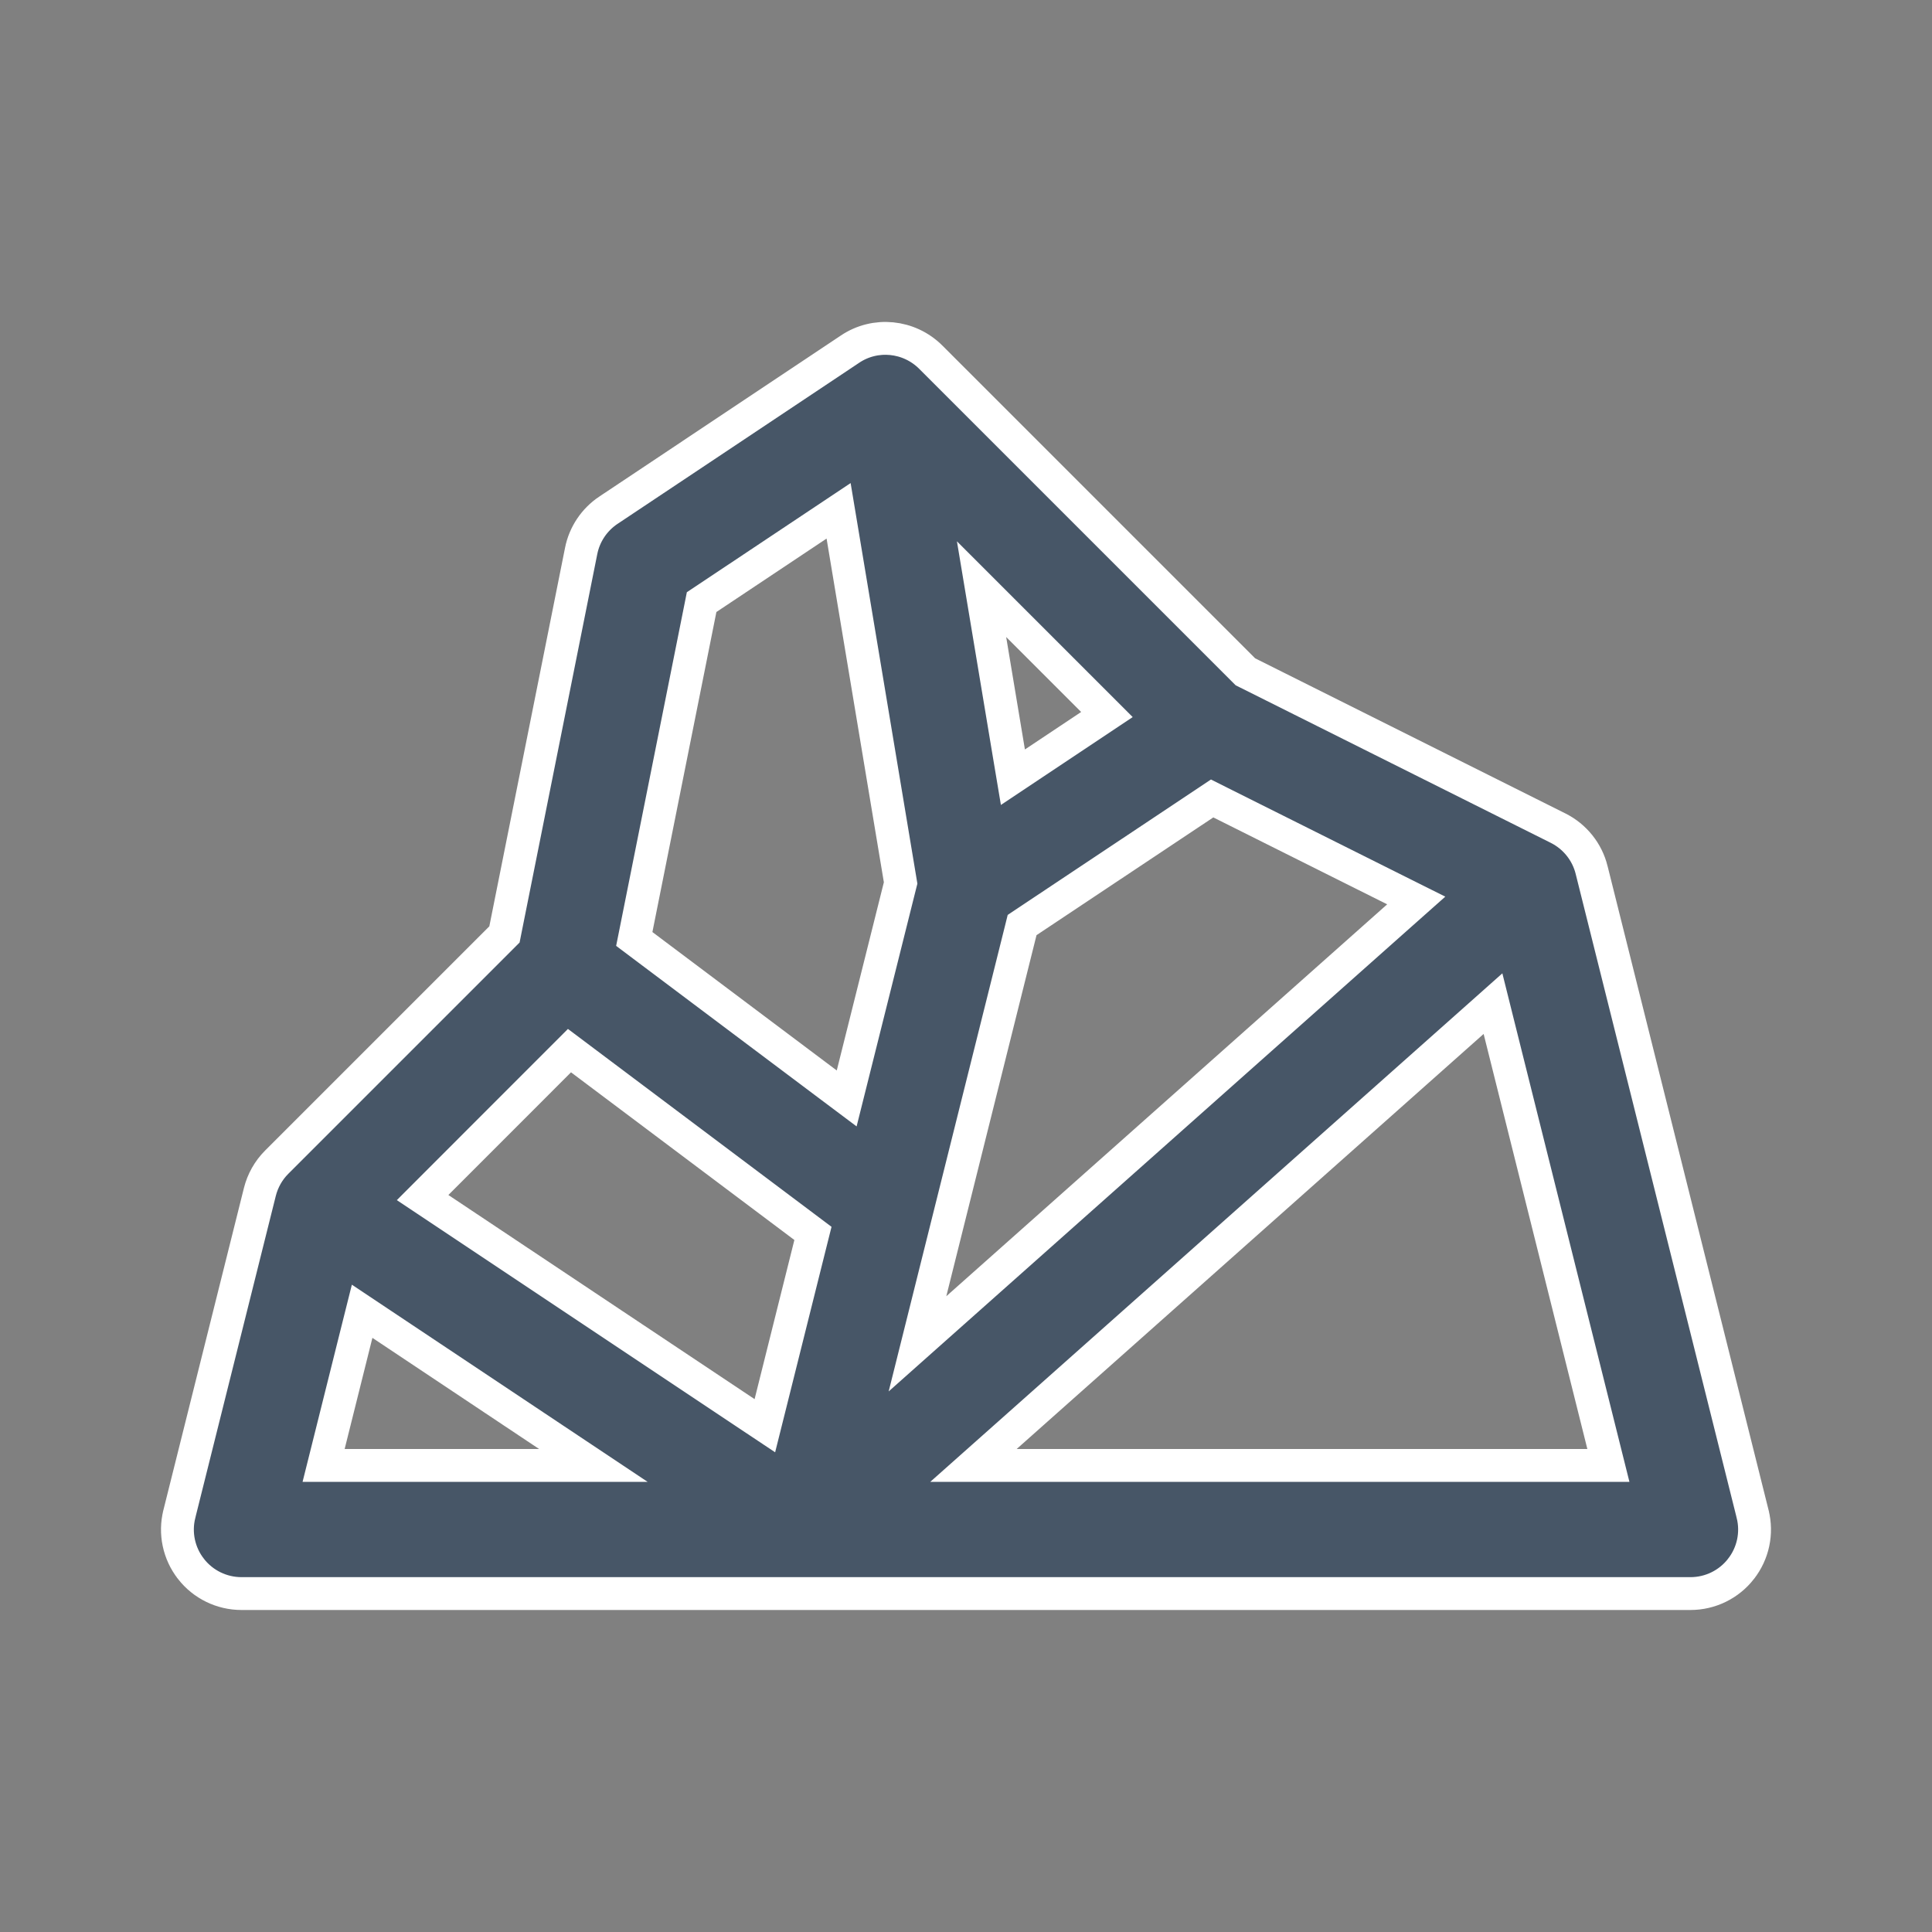<svg width="100" height="100" viewBox="0 0 100 100" fill="none" xmlns="http://www.w3.org/2000/svg">
<rect x="0" y="0" width="100" height="100" fill="#808080" stroke="none"/>
<path d="M90.716 78.364L90.716 78.365C90.965 79.355 90.742 80.403 90.113 81.206L90.112 81.208C89.484 82.014 88.519 82.483 87.499 82.483H12.499C11.479 82.483 10.514 82.014 9.886 81.208L9.885 81.206C9.257 80.403 9.034 79.355 9.283 78.365L9.283 78.364L13.45 61.697L13.45 61.697C13.596 61.113 13.898 60.578 14.321 60.155L25.929 48.547L26.111 48.365L26.161 48.113L30.081 28.515L30.081 28.515C30.252 27.655 30.76 26.897 31.493 26.407C31.493 26.407 31.494 26.407 31.494 26.407L43.993 18.074L43.996 18.072C45.3 17.194 47.055 17.366 48.178 18.489L64.364 34.675L64.462 34.773L64.585 34.834L80.649 42.866C81.515 43.3 82.149 44.091 82.382 45.029L82.382 45.03L90.716 78.364ZM30.066 54.823L29.476 54.38L28.954 54.902L22.607 61.252L21.874 61.986L22.737 62.561L38.585 73.126L39.589 73.795L39.882 72.625L41.941 64.388L42.078 63.841L41.627 63.502L30.066 54.823ZM52.211 38.932L52.428 40.228L53.521 39.499L56.432 37.559L57.294 36.984L56.561 36.251L52.681 32.371L50.805 30.495L51.241 33.111L52.211 38.932ZM53.178 47.697L52.904 47.88L52.825 48.199L48.156 66.886L47.489 69.556L49.545 67.728L72.365 47.443L73.304 46.609L72.181 46.048L63.181 41.549L62.74 41.328L62.329 41.602L53.178 47.697ZM36.609 30.97L36.316 31.165L36.247 31.511L32.935 48.075L32.83 48.6L33.258 48.922L38.154 52.599L38.154 52.599L42.8 56.087L43.824 56.855L44.135 55.613L46.573 45.873L46.616 45.702L46.587 45.527L43.622 27.736L43.406 26.44L42.312 27.169L36.609 30.97ZM19.747 68.54L18.744 67.871L18.451 69.041L17.014 74.794L16.75 75.85H17.838H27.905H30.712L28.376 74.293L19.747 68.54ZM52.058 74.365L50.387 75.85H52.622H82.161H83.25L82.986 74.794L77.617 53.31L77.277 51.948L76.228 52.881L52.058 74.365Z" fill="#475667" stroke="white" stroke-width="1.7"/>
</svg>
